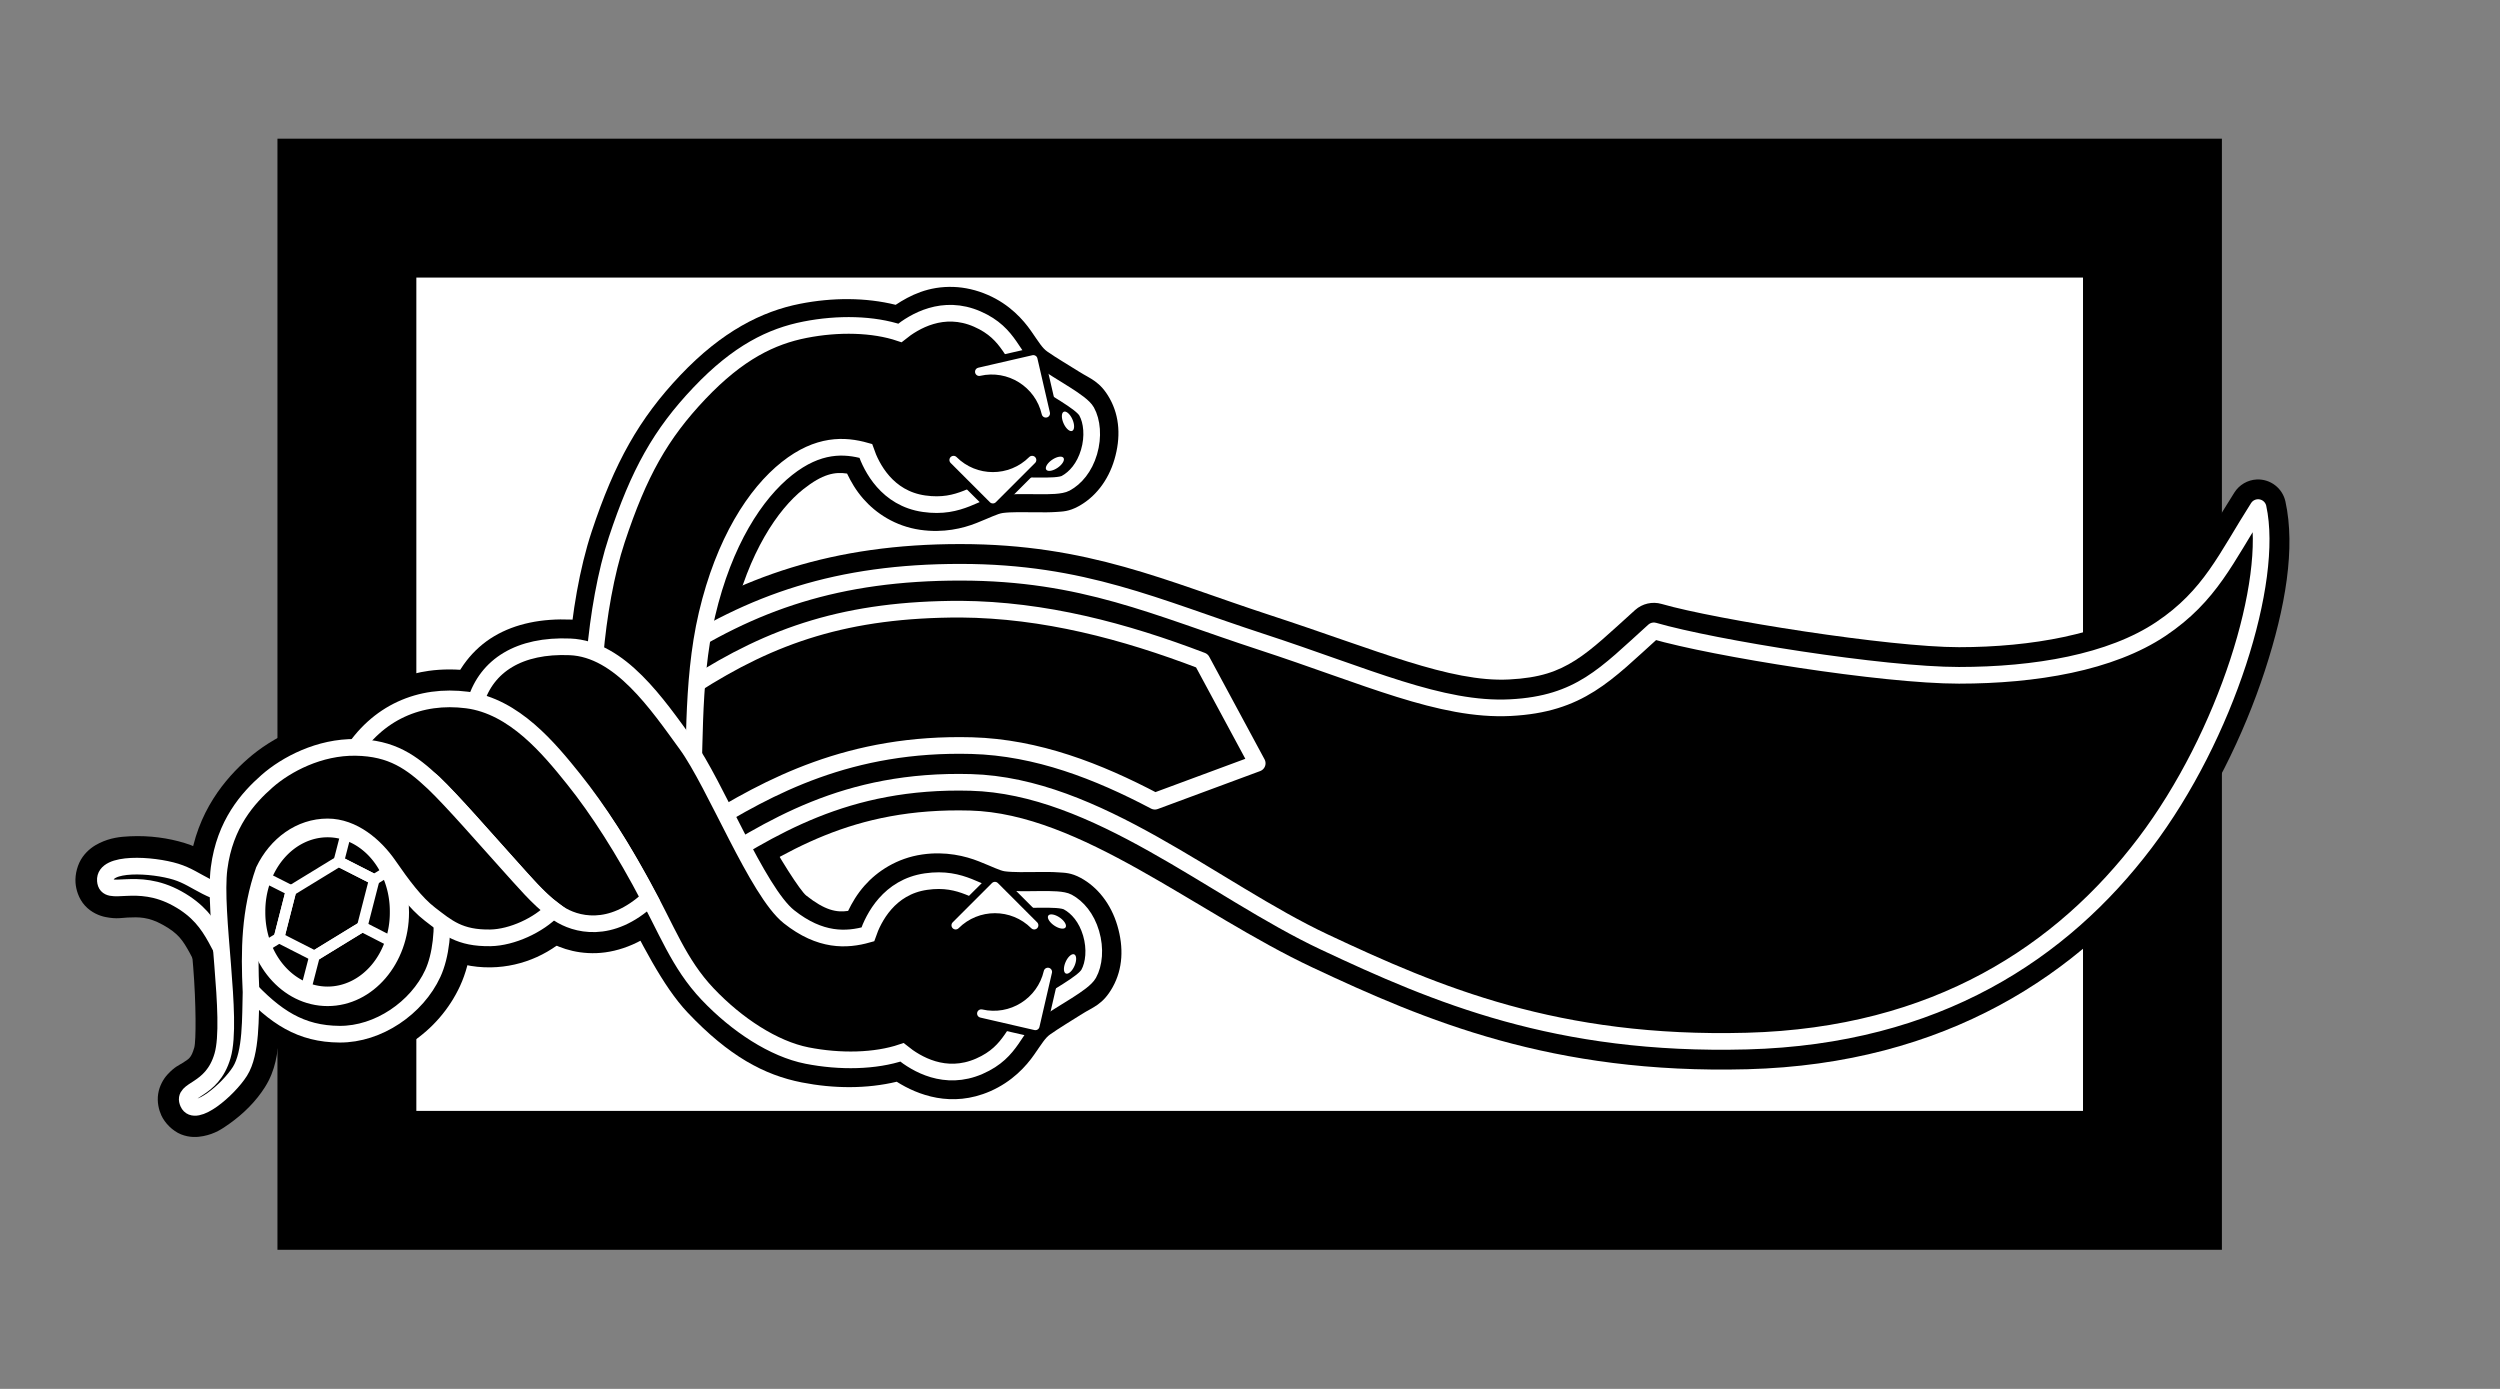 <?xml version="1.0" encoding="UTF-8" standalone="no"?>
<!-- Created with Inkscape (http://www.inkscape.org/) -->
<svg
   xmlns:dc="http://purl.org/dc/elements/1.1/"
   xmlns:cc="http://creativecommons.org/ns#"
   xmlns:rdf="http://www.w3.org/1999/02/22-rdf-syntax-ns#"
   xmlns:svg="http://www.w3.org/2000/svg"
   xmlns="http://www.w3.org/2000/svg"
   xmlns:sodipodi="http://sodipodi.sourceforge.net/DTD/sodipodi-0.dtd"
   xmlns:inkscape="http://www.inkscape.org/namespaces/inkscape"
   width="450"
   height="250"
   id="svg2"
   sodipodi:version="0.32"
   inkscape:version="0.46"
   version="1.0"
   sodipodi:docname="Dagger-icon.svg"
   inkscape:output_extension="org.inkscape.output.svg.inkscape">
  <rect width="100%" height="100%" fill="#808080" stroke="none"/>
  <defs
     id="defs4">
    <inkscape:perspective
       sodipodi:type="inkscape:persp3d"
       inkscape:vp_x="0 : 526.18109 : 1"
       inkscape:vp_y="0 : 1000 : 0"
       inkscape:vp_z="744.09448 : 526.18109 : 1"
       inkscape:persp3d-origin="372.04724 : 350.78739 : 1"
       id="perspective10" />
    <inkscape:perspective
       id="perspective3217"
       inkscape:persp3d-origin="372.04724 : 350.78739 : 1"
       inkscape:vp_z="744.09448 : 526.18109 : 1"
       inkscape:vp_y="0 : 1000 : 0"
       inkscape:vp_x="0 : 526.18109 : 1"
       sodipodi:type="inkscape:persp3d" />
    <clipPath
       clipPathUnits="userSpaceOnUse"
       id="clipPath3225">
      <rect
         style="opacity:1;fill:none;fill-opacity:1;stroke:#ffff00;stroke-width:2;stroke-linecap:round;stroke-linejoin:round;stroke-miterlimit:4;stroke-dasharray:none;stroke-opacity:1"
         id="rect3227"
         width="403.77"
         height="195.337"
         x="-25.827"
         y="7.374"
         ry="2.909" />
    </clipPath>
  </defs>
  <sodipodi:namedview
     id="base"
     pagecolor="#ffffff"
     bordercolor="#666666"
     borderopacity="1.0"
     gridtolerance="10000"
     guidetolerance="10"
     objecttolerance="10"
     inkscape:pageopacity="0.0"
     inkscape:pageshadow="2"
     inkscape:zoom="2.7054545"
     inkscape:cx="275"
     inkscape:cy="125"
     inkscape:document-units="px"
     inkscape:current-layer="layer1"
     showgrid="false"
     inkscape:window-width="1916"
     inkscape:window-height="1150"
     inkscape:window-x="0"
     inkscape:window-y="14" />
  <g
     inkscape:label="Layer 1"
     inkscape:groupmode="layer"
     id="layer1">
    <g
       id="g3555"
       transform="translate(-50,0)">
      <rect
         y="35.144"
         x="108.611"
         height="179.637"
         width="332.661"
         id="rect3452"
         style="fill:#ffffff;fill-opacity:1;stroke:none;stroke-width:3;stroke-linecap:round;stroke-linejoin:round;stroke-miterlimit:4;stroke-dasharray:none;stroke-opacity:1" />
      <path
         id="path3449"
         d="M 120.469,142.312 C 116.826,142.518 114.209,144.097 111.625,145.781 C 110.035,146.815 109.105,148.608 109.176,150.504 C 109.246,152.399 110.307,154.118 111.969,155.031 C 114.487,156.416 116.719,159.881 116.719,164.219 C 116.719,170.203 112.815,174.188 108.969,174.188 C 105.123,174.187 101.25,170.216 101.25,164.219 C 101.25,163.705 101.271,163.156 101.344,162.594 C 101.546,161.05 101.07,159.494 100.04,158.326 C 99.01,157.158 97.526,156.493 95.969,156.5 C 96.018,156.505 96.048,156.498 95.906,156.5 C 92.59,156.141 91.084,155.521 89.562,154.75 C 88.029,153.972 86.215,152.667 83.25,151.75 C 80.359,150.856 76.916,150.363 73.406,150.531 C 71.652,150.615 69.896,150.788 67.906,151.75 C 66.911,152.231 65.785,152.98 64.875,154.25 C 63.965,155.52 63.479,157.346 63.594,158.906 C 63.681,160.086 64.12,161.715 65.281,163 C 66.443,164.285 67.949,164.857 68.969,165.062 C 71.009,165.474 71.955,165.201 72.969,165.156 C 74.996,165.066 76.708,165.023 79.312,166.469 C 82.11,168.021 82.886,169.235 84.156,171.531 C 85.427,173.827 86.916,177.353 90.25,180.969 C 96.003,187.207 102.577,191.506 111.094,191.562 C 120.573,191.625 129.012,185.716 132.812,177.469 C 134.909,172.919 135.38,167.493 134.75,161.812 C 134.12,156.132 132.28,150.207 128.25,145.562 C 126.299,143.314 123.052,142.167 120.469,142.312 z"
         style="fill:#000000;fill-opacity:1;fill-rule:evenodd;stroke:none;stroke-width:3;stroke-linecap:butt;stroke-linejoin:miter;stroke-miterlimit:4;stroke-opacity:1" />
      <path
         id="path3433"
         d="M 114.125,129.219 C 105.838,129.087 98.939,132.773 94.562,136.625 C 90.728,140 85.389,146.036 84.156,155.594 C 83.468,160.933 84.258,167.58 84.781,174.125 C 85.304,180.67 85.307,187.396 84.969,188.562 C 84.399,190.53 83.974,190.594 82.844,191.344 C 82.279,191.718 81.461,191.978 80.125,193.438 C 79.457,194.167 78.691,195.423 78.469,196.906 C 78.246,198.389 78.591,199.776 79.031,200.75 C 79.648,202.115 81.045,203.573 82.594,204.188 C 84.142,204.802 85.538,204.708 86.594,204.5 C 88.705,204.085 89.985,203.201 91.281,202.281 C 93.874,200.441 96.082,198.221 97.688,195.688 C 99.626,192.629 99.967,189.541 100.219,186.594 C 100.471,183.647 100.439,180.787 100.5,178.719 C 100.505,178.583 100.505,178.448 100.5,178.312 C 100.155,171.179 100.289,164.975 102.406,158.781 C 103.933,155.784 106.386,154.156 108.969,154.156 C 110.92,154.156 113.771,156.187 115.562,158.781 C 118.042,162.371 120.598,166.033 124.188,168.781 C 127.118,171.025 131.52,174.24 138.375,174.125 C 144.217,174.027 149.562,171.497 153.438,167.406 C 154.481,166.308 155.006,164.816 154.88,163.306 C 154.755,161.796 153.991,160.412 152.781,159.5 C 150.721,157.954 148.407,155.287 145.125,151.656 C 141.639,147.801 135.555,140.728 131.688,137.062 C 131.677,137.052 131.667,137.042 131.656,137.031 C 127.435,133.071 122.007,129.344 114.125,129.219 z"
         style="fill:#000000;fill-rule:evenodd;stroke:none;stroke-width:3;stroke-linecap:butt;stroke-linejoin:miter;stroke-miterlimit:4;stroke-opacity:1" />
      <path
         id="path3418"
         d="M 130.938,120.5 C 129.675,120.499 128.435,120.576 127.188,120.75 C 119.742,121.789 112.892,126.163 108.531,133.25 C 107.62,134.729 107.492,136.562 108.191,138.152 C 108.89,139.743 110.325,140.889 112.031,141.219 C 113.856,141.571 116.516,141.963 119.125,142.625 C 121.734,143.287 124.147,144.505 124.406,144.75 C 127.243,147.439 133.591,154.703 137.25,158.75 C 140.73,162.599 143.491,166.123 147.625,168.844 C 149.909,170.347 153.242,171.717 157.375,171.562 C 161.508,171.408 166.194,169.584 170.469,165.594 C 172.211,163.975 172.659,161.392 171.562,159.281 C 166.875,150.28 161.998,142.698 157.375,136.938 C 152.973,131.452 146.053,122.203 134.75,120.75 C 133.485,120.587 132.2,120.501 130.938,120.5 z"
         style="fill:#000000;fill-opacity:1;fill-rule:evenodd;stroke:none;stroke-width:3;stroke-linecap:butt;stroke-linejoin:miter;stroke-miterlimit:4;stroke-opacity:1" />
      <path
         id="path3236"
         d="M 456.223,86.306 C 454.577,86.383 453.073,87.258 452.192,88.65 C 446.187,98.071 444.019,103.742 436.192,108.993 C 428.582,114.099 415.767,116.488 402.629,116.493 C 390.133,116.499 358.828,111.527 349.098,108.712 C 347.422,108.227 345.615,108.641 344.317,109.806 C 339.907,113.782 336.705,116.872 333.535,118.868 C 330.366,120.865 327.189,122.023 321.629,122.306 C 310.994,122.846 297.83,117.005 278.567,110.712 C 259.907,104.616 245.943,97.943 222.91,97.931 C 200.018,97.918 183.183,103.746 167.035,114.431 C 166.478,114.802 166,115.28 165.629,115.837 C 160.877,122.899 159.184,131.698 160.285,140.056 C 161.387,148.413 165.406,156.559 172.848,161.431 C 174.501,162.521 176.639,162.546 178.317,161.493 C 191.389,153.268 203.368,145.324 224.629,145.9 C 244.527,146.439 265.282,164.294 286.254,174.15 C 306.528,183.677 329.387,193.393 364.535,192.462 C 400.14,191.52 424.552,175.362 440.129,154.806 C 447.901,144.55 453.887,132.312 457.66,120.775 C 461.434,109.237 463.199,98.581 461.379,90.275 C 460.854,87.874 458.678,86.199 456.223,86.306 L 456.223,86.306 z"
         style="fill:#000000;fill-rule:evenodd;stroke:none;stroke-width:3;stroke-linecap:butt;stroke-linejoin:round;stroke-miterlimit:4;stroke-opacity:1" />
      <path
         id="rect3229"
         d="M 99.942,24.962 L 99.942,224.962 L 449.942,224.962 L 449.942,24.962 L 99.942,24.962 z M 124.942,49.962 L 424.942,49.962 L 424.942,199.962 L 124.942,199.962 L 124.942,49.962 z"
         style="fill:#000000;fill-opacity:1;stroke:none;stroke-width:2;stroke-linecap:round;stroke-linejoin:round;stroke-miterlimit:4;stroke-dasharray:none;stroke-opacity:1" />
      <path
         sodipodi:nodetypes="ccsssccsssssscsssssssssssssc"
         id="path3258"
         d="M 221.692,51.65 C 217.109,51.472 213.768,53.188 211.223,54.868 C 205.852,53.533 199.845,53.53 194.004,54.681 C 187.168,56.027 179.98,59.612 172.473,67.525 C 165.059,75.339 160.623,83.245 156.504,95.681 C 152.104,108.968 151.13,128.239 153.067,135.212 C 153.086,135.583 153.149,135.95 153.254,136.306 C 154.583,140.612 157.3,145.023 161.098,148.306 C 162.997,149.947 165.236,151.392 168.16,151.712 C 171.085,152.032 174.48,150.639 176.567,148.181 C 180.864,143.118 180.684,136.693 180.723,130.275 C 180.761,123.856 180.594,117.115 181.879,111.65 C 184.758,99.411 190.016,91.687 194.598,88.056 C 198.09,85.288 200.297,84.904 202.473,85.243 C 203.165,86.689 204.041,88.244 205.41,89.806 C 207.644,92.354 211.106,94.716 215.629,95.368 C 219.83,95.974 223.327,95.112 225.754,94.15 C 228.181,93.187 229.565,92.465 230.504,92.337 C 231.949,92.14 234.365,92.187 236.692,92.212 C 237.855,92.225 239.013,92.23 240.16,92.15 C 241.307,92.07 242.378,92.082 244.098,91.15 C 247.082,89.532 249.462,86.572 250.598,82.712 C 251.747,78.806 251.569,75.004 249.754,71.743 C 248.031,68.647 246.255,68.177 244.285,66.931 C 242.316,65.684 240.155,64.436 238.504,63.275 C 237.597,62.636 237.024,61.636 235.598,59.587 C 234.172,57.539 231.756,54.805 227.817,53.087 C 225.743,52.183 223.646,51.725 221.692,51.65 z"
         style="fill:#000000;fill-rule:evenodd;stroke:none;stroke-width:3;stroke-linecap:butt;stroke-linejoin:miter;stroke-miterlimit:4;stroke-opacity:1" />
      <path
         id="path3190"
         d="M 152.817,111.525 C 147.546,111.306 142.808,112.226 138.942,114.525 C 135.075,116.823 132.233,120.551 130.91,124.837 C 130.507,126.148 130.67,127.568 131.358,128.754 C 132.046,129.94 133.197,130.786 134.535,131.087 C 136.656,131.576 143.126,135.036 150.004,142.556 C 152.703,145.507 157.107,153.588 161.254,161.587 C 165.401,169.586 169.22,177.461 173.817,182.306 C 181.219,190.109 187.528,193.5 194.317,194.837 C 200.097,195.976 206.037,196.001 211.41,194.712 C 215.185,197.099 221.295,199.453 228.223,196.431 C 232.199,194.697 234.688,191.934 236.129,189.868 C 237.57,187.803 238.138,186.822 239.004,186.212 C 240.645,185.057 242.78,183.774 244.754,182.525 C 246.728,181.275 248.514,180.863 250.285,177.681 C 252.121,174.384 252.288,170.558 251.129,166.618 C 249.972,162.685 247.546,159.656 244.535,158.025 C 242.771,157.069 241.659,157.106 240.504,157.025 C 239.349,156.944 238.227,156.949 237.067,156.962 C 234.746,156.987 232.301,157.031 230.879,156.837 C 229.983,156.715 228.665,156.024 226.223,155.056 C 223.781,154.088 220.239,153.195 216.004,153.806 C 211.444,154.463 207.895,156.838 205.629,159.4 C 204.252,160.957 203.363,162.513 202.66,163.962 C 200.57,164.277 198.491,163.87 195.098,161.181 C 194.105,160.394 190.188,154.434 186.973,148.212 C 183.758,141.991 180.701,135.433 177.535,131.087 C 174.989,127.591 171.913,123.077 168.004,119.181 C 164.095,115.285 159.105,111.785 152.817,111.525 z"
         style="fill:#000000;fill-rule:evenodd;stroke:none;stroke-width:3;stroke-linecap:butt;stroke-linejoin:miter;stroke-miterlimit:4;stroke-opacity:1" />
      <path
         sodipodi:nodetypes="czzzczzczzzzcc"
         id="path3234"
         d="M 169.816,118.646 C 185.352,108.366 200.855,102.992 222.924,103.004 C 244.993,103.016 258.023,109.32 276.997,115.518 C 295.97,121.717 309.363,128.011 321.866,127.376 C 334.369,126.741 339.061,121.337 347.693,113.553 C 358.507,116.682 388.921,121.562 402.62,121.556 C 416.319,121.55 429.93,119.272 438.996,113.19 C 447.89,107.222 450.673,100.44 456.456,91.364 C 459.33,104.478 450.791,132.343 436.086,151.748 C 421.247,171.33 398.596,186.492 364.426,187.396 C 330.244,188.301 308.558,179.045 288.401,169.572 C 268.541,160.239 247.354,141.448 224.743,140.835 C 202.119,140.222 188.659,149.01 175.636,157.204 C 163.704,149.393 161.919,130.381 169.816,118.646 z"
         style="fill:#000000;fill-rule:evenodd;stroke:#ffffff;stroke-width:3;stroke-linecap:butt;stroke-linejoin:round;stroke-miterlimit:4;stroke-dasharray:none;stroke-opacity:1" />
      <path
         sodipodi:nodetypes="cccccsccc"
         id="path3241"
         d="M 257.881,144.216 L 276.299,137.391 L 266.344,118.925 C 252.354,113.579 237.956,109.764 222.91,109.65 C 202.537,109.639 189.005,114.247 174.754,123.431 C 172.303,127.657 171.188,133.28 171.879,138.525 C 172.423,142.651 173.97,146.315 176.317,149.025 C 188.469,141.502 203.031,133.619 224.942,134.212 C 236.66,134.536 247.646,138.821 257.881,144.216 z"
         style="fill:#000000;fill-rule:evenodd;stroke:#ffffff;stroke-width:3;stroke-linecap:butt;stroke-linejoin:round;stroke-miterlimit:4;stroke-opacity:1" />
      <path
         style="fill:#000000;fill-rule:evenodd;stroke:#ffffff;stroke-width:3;stroke-linecap:butt;stroke-linejoin:miter;stroke-miterlimit:4;stroke-dasharray:none;stroke-opacity:1"
         d="M 157.8,134.895 C 159.808,141.402 173.543,155.105 174.41,146.225 C 175.313,136.979 174.275,123.253 177.261,110.56 C 180.329,97.516 185.951,88.852 191.65,84.335 C 197.303,79.855 202.016,80.085 205.837,81.163 C 206.858,84.137 209.659,89.706 216.311,90.665 C 222.951,91.623 225.718,88.216 229.86,87.651 C 234.001,87.086 240.091,87.927 241.834,86.983 C 243.576,86.039 245.205,84.159 246.027,81.365 C 246.849,78.571 246.558,75.805 245.593,74.071 C 244.628,72.337 239.575,69.82 235.793,67.159 C 231.979,64.476 232.036,60.101 225.9,57.424 C 219.738,54.737 214.565,57.846 211.982,59.931 C 207.197,58.314 200.868,58.176 194.897,59.352 C 188.906,60.533 182.902,63.401 175.904,70.777 C 168.908,78.152 165.013,85.091 161.014,97.167 C 157.125,108.91 155.527,128.426 157.8,134.895 z"
         id="path3235"
         sodipodi:nodetypes="czzzczzzzzzzczzzc" />
      <path
         sodipodi:nodetypes="czzzczzzzzzzczzszc"
         id="path2387"
         d="M 135.623,126.285 C 137.63,119.778 143.481,116.055 152.602,116.434 C 161.637,116.808 168.368,126.852 173.565,133.987 C 178.731,141.08 186.32,160.5 192.02,165.018 C 197.673,169.498 202.386,169.267 206.206,168.189 C 207.227,165.216 210.028,159.646 216.681,158.687 C 223.321,157.73 226.088,161.136 230.229,161.701 C 234.371,162.266 240.461,161.425 242.203,162.369 C 243.946,163.313 245.574,165.193 246.396,167.987 C 247.219,170.781 246.928,173.547 245.963,175.281 C 244.997,177.015 239.945,179.532 236.163,182.193 C 232.348,184.877 232.406,189.252 226.27,191.928 C 220.108,194.616 214.935,191.507 212.352,189.421 C 207.567,191.038 201.238,191.176 195.266,190 C 189.276,188.82 182.631,184.477 177.382,178.945 C 172.134,173.413 170.045,167.282 165.733,159.514 C 161.422,151.747 158.253,146.622 152.974,140.183 C 147.66,133.701 139.633,127.21 135.623,126.285 z"
         style="fill:#000000;fill-rule:evenodd;stroke:#ffffff;stroke-width:3;stroke-linecap:butt;stroke-linejoin:miter;stroke-miterlimit:4;stroke-dasharray:none;stroke-opacity:1" />
      <path
         inkscape:transform-center-y="0.91248332"
         inkscape:transform-center-x="0.90514757"
         transform="matrix(0.826,0.564,-0.564,0.826,135.708,-106.67)"
         d="M 241.849,166.099 A 1.875,0.872 0 1 1 238.099,166.099 A 1.875,0.872 0 1 1 241.849,166.099 z"
         sodipodi:ry="0.87215692"
         sodipodi:rx="1.8751373"
         sodipodi:cy="166.09851"
         sodipodi:cx="239.97397"
         id="path2389"
         style="fill:#ffffff;fill-opacity:1;stroke:none;stroke-width:3;stroke-linecap:round;stroke-linejoin:round;stroke-miterlimit:4;stroke-dasharray:none;stroke-opacity:1"
         sodipodi:type="arc" />
      <path
         id="path3193"
         d="M 229.067,157.431 C 228.539,157.441 228.036,157.654 227.66,158.025 L 220.567,165.087 L 223.473,168.025 C 226.586,164.911 231.578,164.911 234.692,168.025 L 237.629,165.087 L 230.567,158.025 C 230.168,157.631 229.627,157.417 229.067,157.431 z"
         style="fill:#000000;fill-opacity:1;stroke:none;stroke-width:1.5;stroke-linecap:round;stroke-linejoin:round;stroke-miterlimit:4;stroke-opacity:1" />
      <path
         id="rect2391"
         d="M 236.157,166.552 C 232.254,162.649 225.918,162.649 222.015,166.552 L 229.086,159.481 L 236.157,166.552 z"
         style="fill:#ffffff;fill-opacity:1;stroke:#ffffff;stroke-width:1.5;stroke-linecap:round;stroke-linejoin:round;stroke-miterlimit:4;stroke-dasharray:none;stroke-opacity:1" />
      <path
         sodipodi:type="arc"
         style="fill:#ffffff;fill-opacity:1;stroke:none;stroke-width:3;stroke-linecap:round;stroke-linejoin:round;stroke-miterlimit:4;stroke-dasharray:none;stroke-opacity:1"
         id="path3180"
         sodipodi:cx="239.97397"
         sodipodi:cy="166.09851"
         sodipodi:rx="1.8751373"
         sodipodi:ry="0.87215692"
         d="M 241.849,166.099 A 1.875,0.872 0 1 1 238.099,166.099 A 1.875,0.872 0 1 1 241.849,166.099 z"
         transform="matrix(0.402,-0.916,-0.916,-0.402,298.285,460.1)"
         inkscape:transform-center-x="0.90514757"
         inkscape:transform-center-y="0.91248332" />
      <path
         style="fill:#000000;fill-opacity:1;stroke:none;stroke-width:1.5;stroke-linecap:round;stroke-linejoin:round;stroke-miterlimit:4;stroke-opacity:1"
         d="M 237.439,186.431 C 236.986,186.701 236.447,186.788 235.932,186.672 L 226.174,184.442 L 227.082,180.411 C 231.372,181.401 235.605,178.756 236.596,174.466 L 240.643,175.4 L 238.397,185.132 C 238.267,185.677 237.922,186.146 237.439,186.431 z"
         id="path3196" />
      <path
         style="fill:#ffffff;fill-opacity:1;stroke:#ffffff;stroke-width:1.5;stroke-linecap:round;stroke-linejoin:round;stroke-miterlimit:4;stroke-dasharray:none;stroke-opacity:1"
         d="M 238.619,174.938 C 237.377,180.316 232.004,183.674 226.626,182.432 L 236.37,184.681 L 238.619,174.938 z"
         id="path3182" />
      <path
         sodipodi:type="arc"
         style="fill:#ffffff;fill-opacity:1;stroke:none;stroke-width:3;stroke-linecap:round;stroke-linejoin:round;stroke-miterlimit:4;stroke-dasharray:none;stroke-opacity:1"
         id="path3237"
         sodipodi:cx="239.97397"
         sodipodi:cy="166.09851"
         sodipodi:rx="1.8751373"
         sodipodi:ry="0.87215692"
         d="M 241.849,166.099 A 1.875,0.872 0 1 1 238.099,166.099 A 1.875,0.872 0 1 1 241.849,166.099 z"
         transform="matrix(0.826,-0.564,-0.564,-0.826,135.339,356.022)"
         inkscape:transform-center-x="0.90514757"
         inkscape:transform-center-y="0.91248332" />
      <path
         style="fill:#000000;fill-opacity:1;stroke:none;stroke-width:1.5;stroke-linecap:round;stroke-linejoin:round;stroke-miterlimit:4;stroke-opacity:1"
         d="M 228.697,91.921 C 228.169,91.911 227.666,91.698 227.291,91.328 L 220.197,84.265 L 223.103,81.328 C 226.217,84.441 231.208,84.441 234.322,81.328 L 237.259,84.265 L 230.197,91.328 C 229.798,91.721 229.257,91.936 228.697,91.921 z"
         id="path3239" />
      <path
         style="fill:#ffffff;fill-opacity:1;stroke:#ffffff;stroke-width:1.5;stroke-linecap:round;stroke-linejoin:round;stroke-miterlimit:4;stroke-dasharray:none;stroke-opacity:1"
         d="M 235.787,82.8 C 231.884,86.703 225.548,86.703 221.645,82.8 L 228.716,89.871 L 235.787,82.8 z"
         id="path3242" />
      <path
         inkscape:transform-center-y="0.91248332"
         inkscape:transform-center-x="0.90514757"
         transform="matrix(0.402,0.916,-0.916,0.402,297.915,-210.748)"
         d="M 241.849,166.099 A 1.875,0.872 0 1 1 238.099,166.099 A 1.875,0.872 0 1 1 241.849,166.099 z"
         sodipodi:ry="0.87215692"
         sodipodi:rx="1.8751373"
         sodipodi:cy="166.09851"
         sodipodi:cx="239.97397"
         id="path3244"
         style="fill:#ffffff;fill-opacity:1;stroke:none;stroke-width:3;stroke-linecap:round;stroke-linejoin:round;stroke-miterlimit:4;stroke-dasharray:none;stroke-opacity:1"
         sodipodi:type="arc" />
      <path
         id="path3246"
         d="M 237.07,62.922 C 236.617,62.651 236.077,62.564 235.562,62.68 L 225.804,64.91 L 226.712,68.941 C 231.002,67.951 235.236,70.596 236.226,74.886 L 240.274,73.952 L 238.027,64.22 C 237.898,63.675 237.552,63.206 237.07,62.922 z"
         style="fill:#000000;fill-opacity:1;stroke:none;stroke-width:1.5;stroke-linecap:round;stroke-linejoin:round;stroke-miterlimit:4;stroke-opacity:1" />
      <path
         id="path3248"
         d="M 238.249,74.414 C 237.008,69.036 231.635,65.679 226.256,66.92 L 236,64.671 L 238.249,74.414 z"
         style="fill:#ffffff;fill-opacity:1;stroke:#ffffff;stroke-width:1.5;stroke-linecap:round;stroke-linejoin:round;stroke-miterlimit:4;stroke-dasharray:none;stroke-opacity:1" />
      <path
         transform="matrix(0.924,1.997592e-8,0,0.978,10.089,1.526)"
         d="M 121.237,166.28 A 14.231,15.709 0 1 1 92.776,166.28 A 14.231,15.709 0 1 1 121.237,166.28 z"
         sodipodi:ry="15.709005"
         sodipodi:rx="14.230511"
         sodipodi:cy="166.28024"
         sodipodi:cx="107.00605"
         id="path3269"
         style="fill:none;fill-opacity:1;stroke:#ffffff;stroke-width:4.207;stroke-linecap:round;stroke-linejoin:round;stroke-miterlimit:4;stroke-dasharray:none;stroke-opacity:1"
         sodipodi:type="arc" />
      <path
         id="path3273"
         d="M 115.191,166.819 L 106.611,172.065 L 100.216,168.807 L 102.401,160.302 L 110.981,155.055 L 117.376,158.314 L 115.191,166.819 z"
         style="fill:none;fill-opacity:1;stroke:#ffffff;stroke-width:1.905;stroke-linecap:round;stroke-linejoin:round;stroke-miterlimit:4;stroke-opacity:1" />
      <path
         id="path3330"
         d="M 115.202,166.81 L 106.625,172.073 L 104.876,178.811 C 106.166,179.305 107.558,179.585 108.988,179.585 C 114.534,179.585 119.269,175.558 121.201,169.877 L 115.202,166.81 z"
         style="fill:none;fill-opacity:1;stroke:#ffffff;stroke-width:1.905;stroke-linecap:round;stroke-linejoin:round;stroke-miterlimit:4;stroke-opacity:1" />
      <path
         id="path3332"
         d="M 112.436,149.405 L 110.982,155.055 L 117.388,158.314 L 120.345,156.501 C 118.63,153.058 115.799,150.477 112.436,149.405 z"
         style="fill:none;fill-opacity:1;stroke:#ffffff;stroke-width:1.905;stroke-linecap:round;stroke-linejoin:round;stroke-miterlimit:4;stroke-opacity:1" />
      <path
         id="path3334"
         d="M 97.108,157.63 C 96.295,159.628 95.81,161.85 95.81,164.207 C 95.81,166.547 96.272,168.753 97.073,170.739 L 100.218,168.813 L 102.389,160.291 L 97.108,157.63 z"
         style="fill:none;fill-opacity:1;stroke:#ffffff;stroke-width:1.905;stroke-linecap:round;stroke-linejoin:round;stroke-miterlimit:4;stroke-opacity:1" />
      <path
         sodipodi:nodetypes="csssczzc"
         id="path3413"
         d="M 113.043,136.042 C 116.089,136.631 124.68,137.73 128.031,140.906 C 131.382,144.082 137.615,151.267 141.188,155.219 C 144.76,159.17 147.344,162.34 150.531,164.438 C 153.515,166.401 159.852,168.273 166.875,161.719 C 162.323,152.976 157.605,145.664 153.266,140.257 C 148.891,134.805 142.581,127.095 134.062,126 C 125.623,124.915 117.871,128.196 113.043,136.042 z"
         style="fill:#000000;fill-opacity:1;fill-rule:evenodd;stroke:#ffffff;stroke-width:3;stroke-linecap:butt;stroke-linejoin:miter;stroke-miterlimit:4;stroke-dasharray:none;stroke-opacity:1" />
      <path
         id="path3444"
         d="M 120.781,147.688 C 118.96,147.79 116.826,148.837 114.562,150.312 C 119.03,152.769 122.125,158.07 122.125,164.219 C 122.125,172.703 116.228,179.594 108.969,179.594 C 101.709,179.594 95.844,172.703 95.844,164.219 C 95.844,163.434 95.903,162.659 96,161.906 C 95.804,161.91 95.595,161.895 95.406,161.875 C 87.478,161.034 85.842,158.201 81.656,156.906 C 77.49,155.618 68.715,155.051 68.969,158.5 C 69.202,161.67 74.477,157.61 81.938,161.75 C 89.428,165.906 88.845,171.485 94.219,177.312 C 99.56,183.105 104.139,186.11 111.125,186.156 C 118.11,186.203 125.056,181.404 127.906,175.219 C 130.797,168.946 130.18,156.001 124.188,149.094 C 123.251,148.014 122.089,147.614 120.781,147.688 z"
         style="fill:#000000;fill-opacity:1;fill-rule:evenodd;stroke:#ffffff;stroke-width:3;stroke-linecap:butt;stroke-linejoin:miter;stroke-miterlimit:4;stroke-dasharray:none;stroke-opacity:1" />
      <path
         sodipodi:nodetypes="csssssccszsscscz"
         id="path3420"
         d="M 114.031,134.531 C 107.505,134.428 101.524,137.578 98.062,140.625 C 94.65,143.629 90.471,148.268 89.438,156.281 C 88.393,164.38 91.985,183.394 90.062,190.031 C 88.14,196.669 82.66,195.873 83.875,198.562 C 85.105,201.285 91.099,196.139 93.188,192.844 C 95.276,189.548 95.056,183.026 95.188,178.562 C 94.827,171.095 94.932,163.969 97.5,156.688 C 99.754,152.003 104.045,148.844 108.969,148.844 C 113.551,148.844 117.517,152.246 119.938,155.75 C 122.358,159.254 124.799,162.566 127.406,164.562 C 130.501,166.932 132.704,168.906 138.281,168.812 C 142.155,168.747 146.976,166.514 149.594,163.75 C 146.826,161.673 144.397,158.769 141.188,155.219 C 137.615,151.267 131.382,144.082 128.031,140.906 C 124.066,137.187 120.558,134.635 114.031,134.531 z"
         style="fill:#000000;fill-rule:evenodd;stroke:#ffffff;stroke-width:3;stroke-linecap:butt;stroke-linejoin:miter;stroke-miterlimit:4;stroke-dasharray:none;stroke-opacity:1" />
    </g>
  </g>
</svg>
